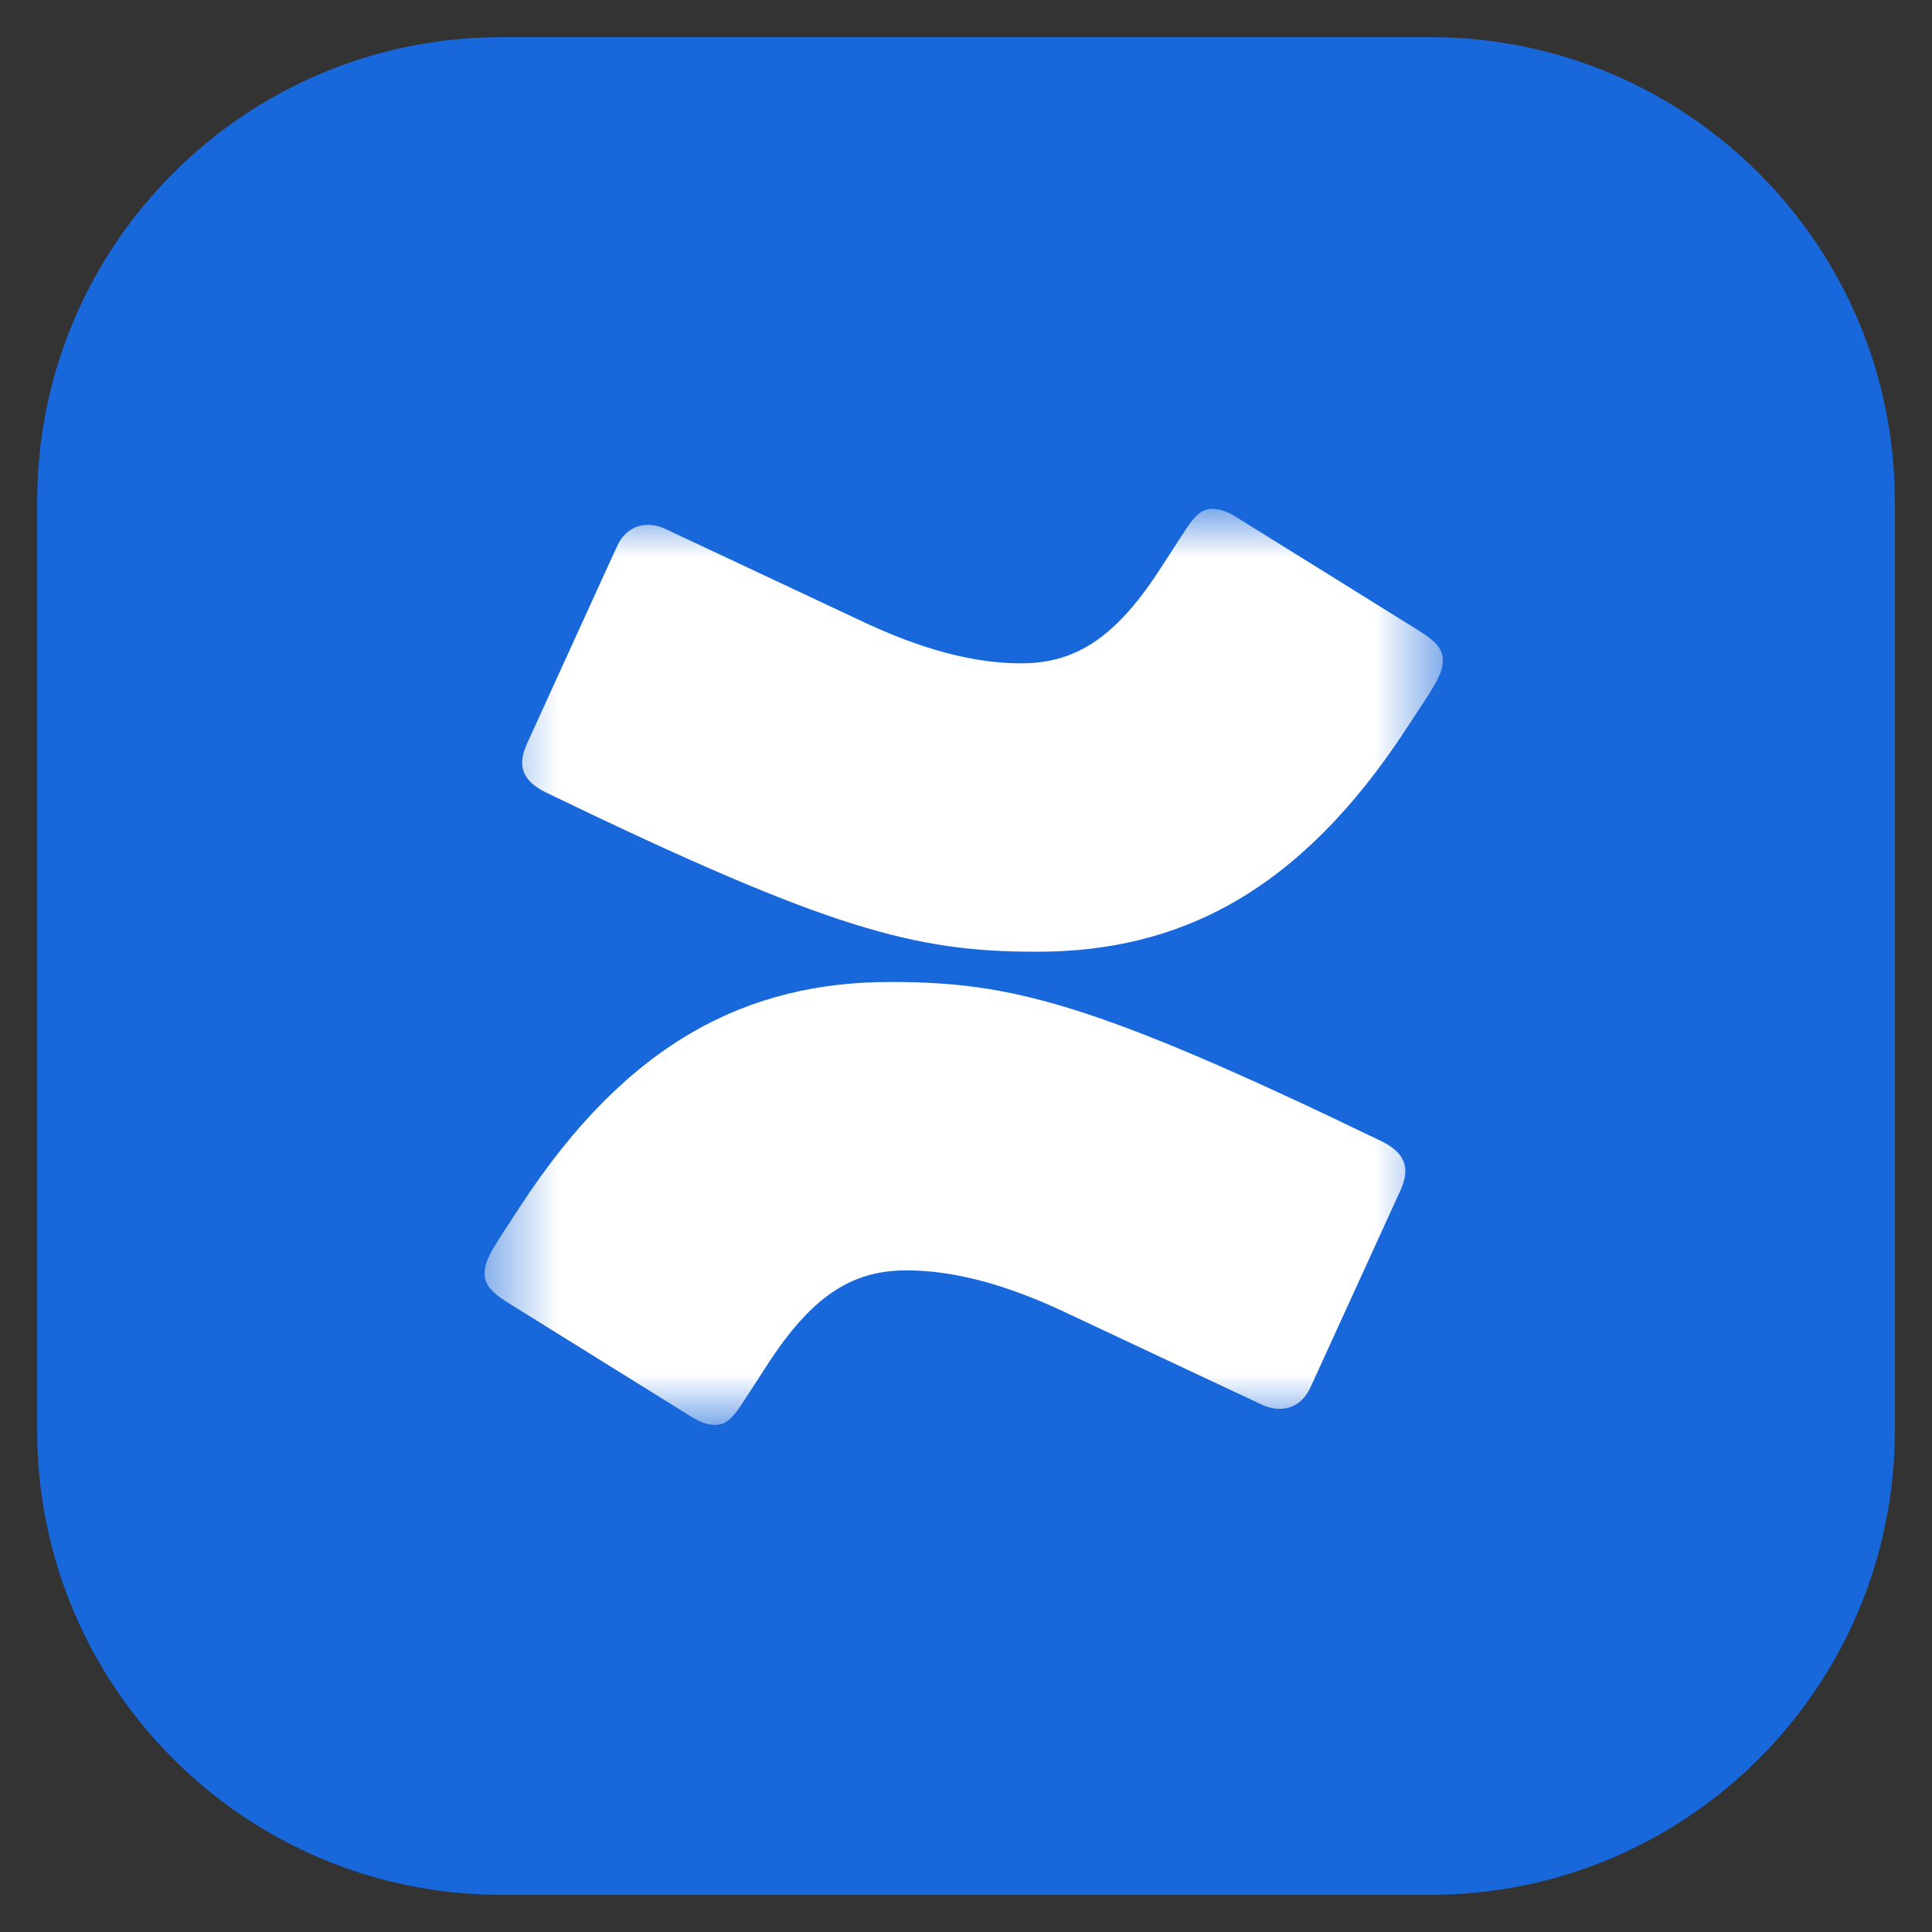 <svg width="26" height="26" viewBox="0 0 26 26" fill="none" xmlns="http://www.w3.org/2000/svg">
<rect x="0" y="0" width="26" height="26" fill="#333333" stroke="none"/>
<g clip-path="url(#clip0_146_10)">
<path d="M0.5 6.75C0.5 3.298 3.298 0.5 6.75 0.5H19.25C22.702 0.5 25.5 3.298 25.5 6.75V19.25C25.5 22.702 22.702 25.5 19.25 25.5H6.75C3.298 25.5 0.5 22.702 0.5 19.25V6.75Z" fill="#1868DB"/>
<mask id="mask0_146_10" style="mask-type:luminance" maskUnits="userSpaceOnUse" x="6" y="6" width="14" height="14">
<path d="M19.417 6.848H6.522V19.176H19.417V6.848Z" fill="white"/>
</mask>
<g mask="url(#mask0_146_10)">
<path d="M18.593 15.359C14.736 13.494 13.609 13.215 11.983 13.215C10.076 13.215 8.451 14.009 6.999 16.238L6.761 16.603C6.565 16.903 6.522 17.01 6.522 17.139C6.522 17.268 6.587 17.375 6.826 17.525L9.274 19.047C9.405 19.133 9.513 19.176 9.621 19.176C9.751 19.176 9.838 19.111 9.968 18.919L10.358 18.318C10.965 17.396 11.507 17.096 12.2 17.096C12.807 17.096 13.522 17.268 14.411 17.696L16.968 18.897C17.228 19.026 17.51 18.961 17.64 18.661L18.854 16.003C18.984 15.702 18.897 15.509 18.593 15.359ZM7.346 10.664C11.203 12.529 12.33 12.808 13.956 12.808C15.863 12.808 17.488 12.015 18.94 9.785L19.179 9.42C19.374 9.12 19.417 9.013 19.417 8.884C19.417 8.756 19.352 8.649 19.114 8.499L16.665 6.976C16.535 6.891 16.426 6.848 16.318 6.848C16.188 6.848 16.101 6.912 15.971 7.105L15.581 7.705C14.974 8.627 14.432 8.927 13.739 8.927C13.132 8.927 12.417 8.756 11.528 8.327L8.971 7.126C8.711 6.998 8.429 7.062 8.299 7.362L7.086 10.021C6.956 10.321 7.042 10.514 7.346 10.664Z" fill="white"/>
</g>
</g>
<defs>
<clipPath id="clip0_146_10">
<rect width="25" height="25" fill="white" transform="translate(0.5 0.5)"/>
</clipPath>
</defs>
</svg>
